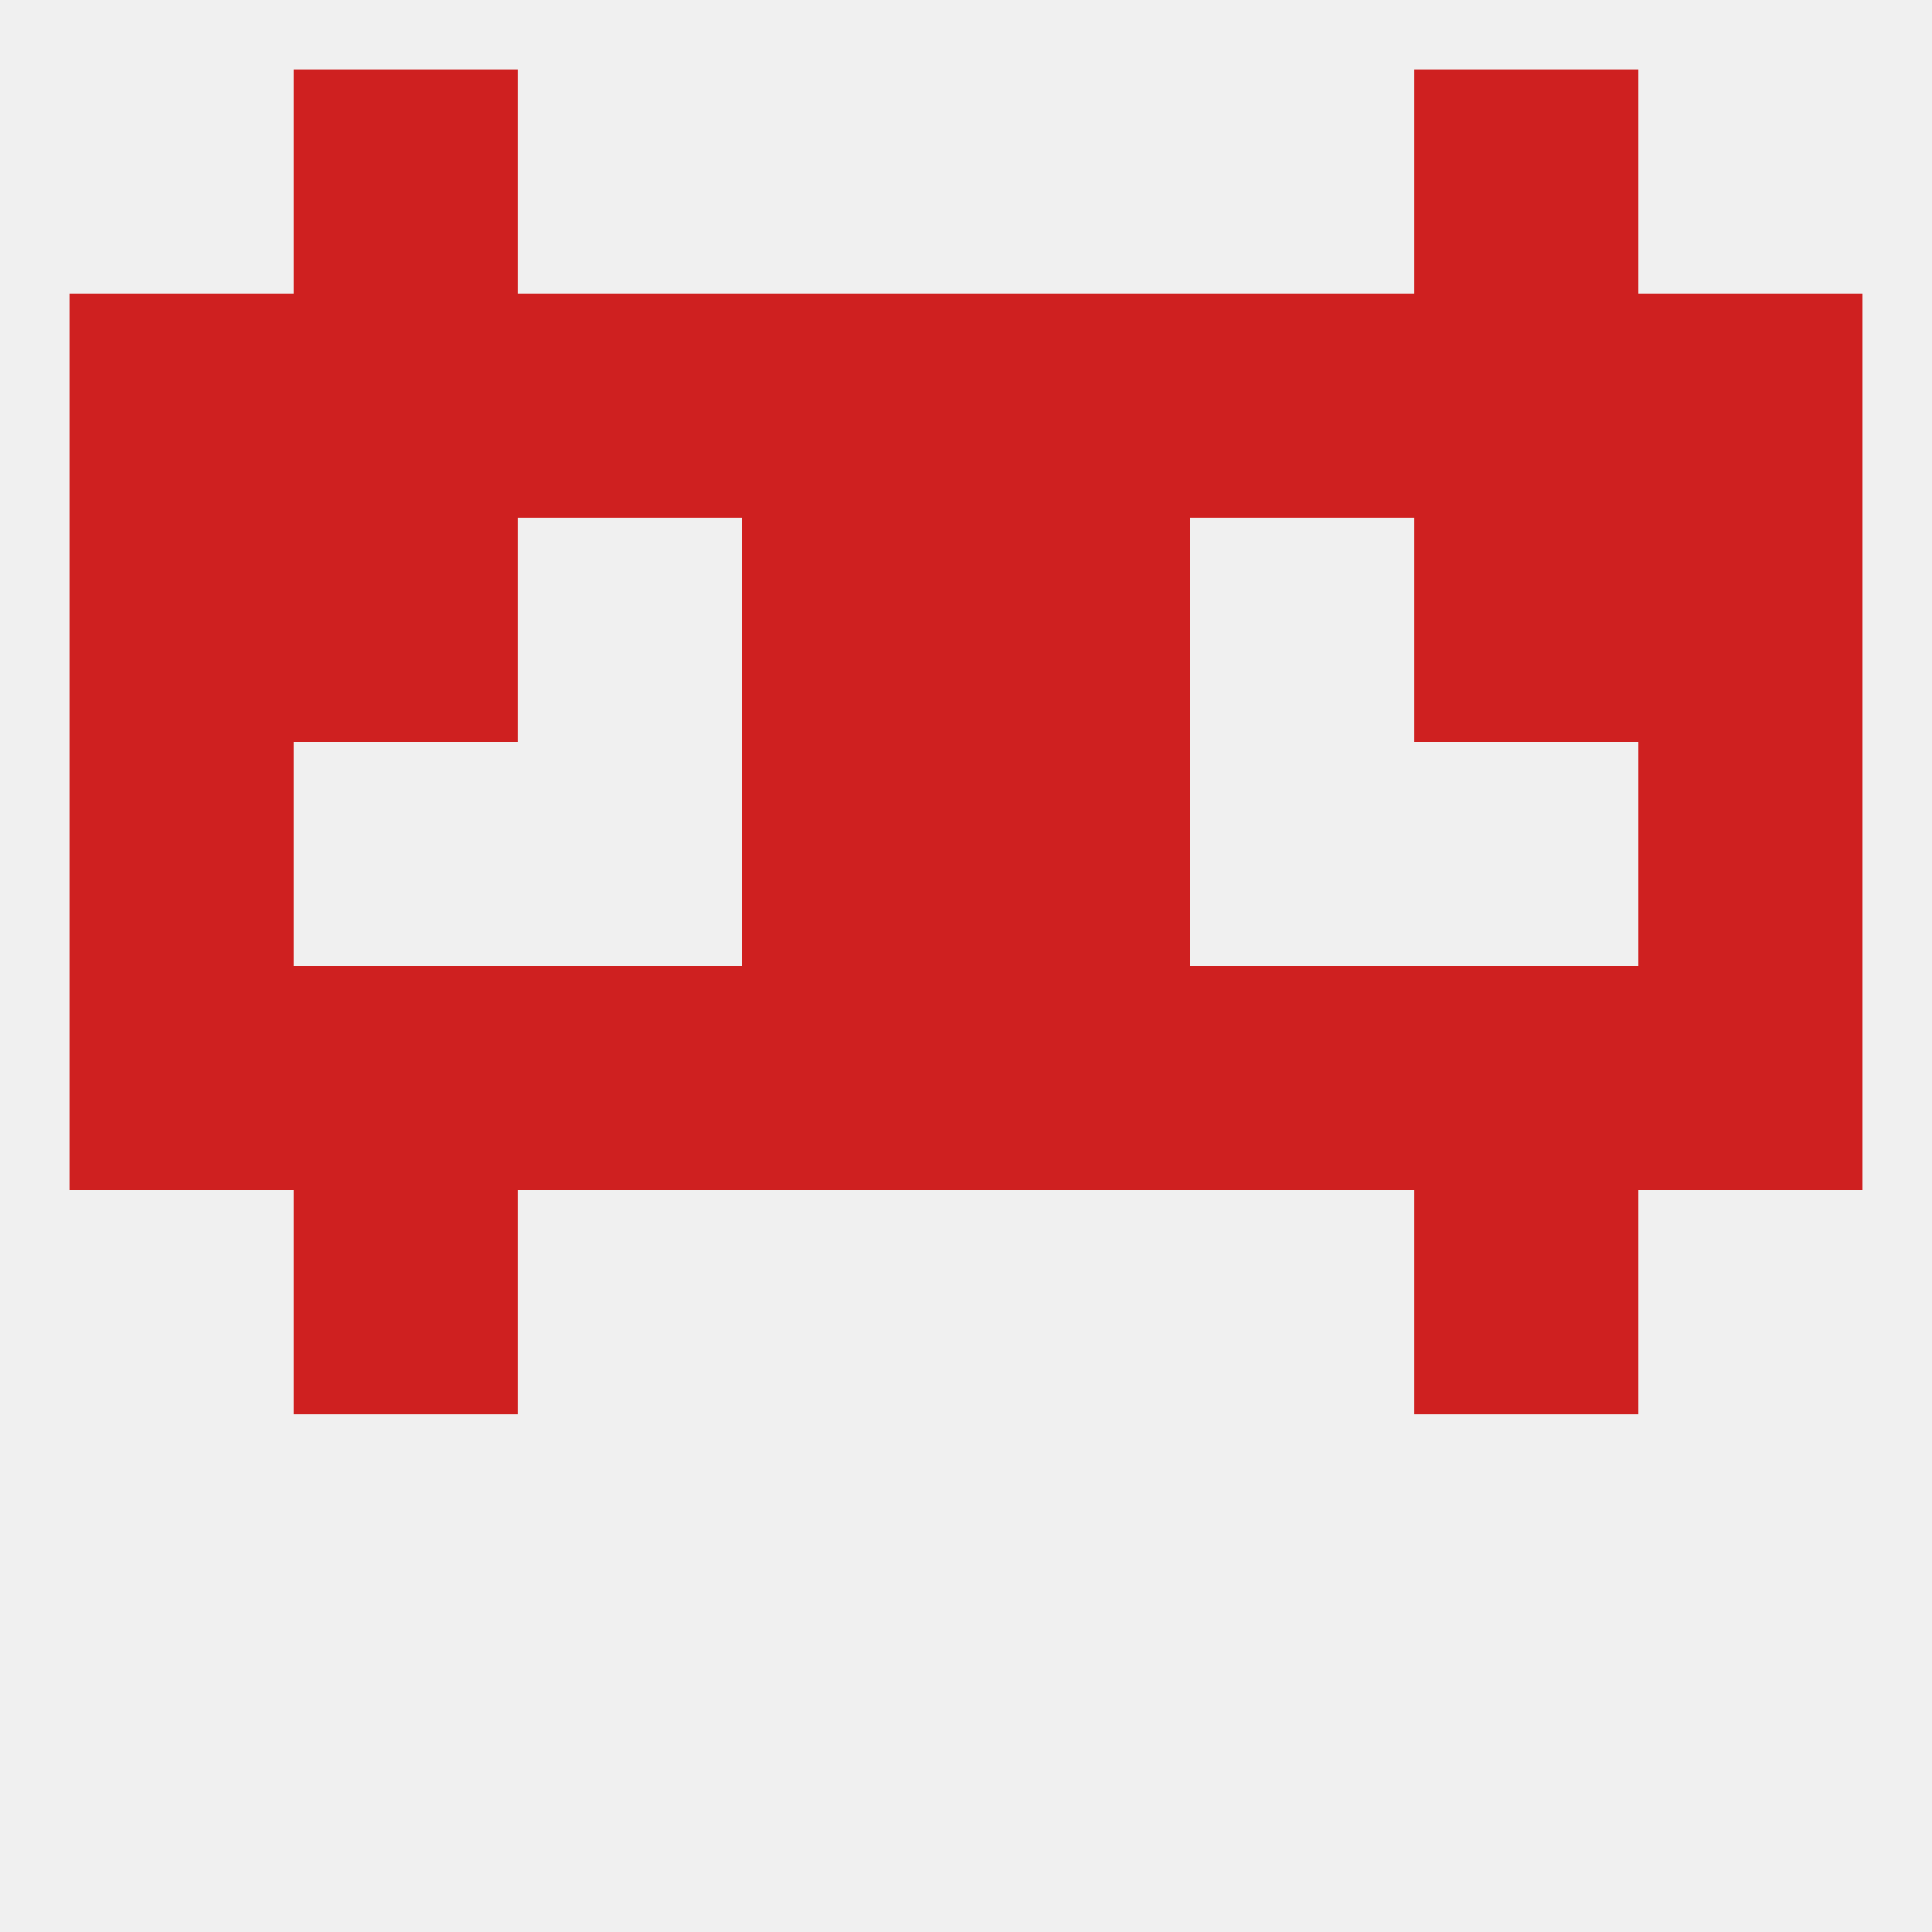 
<!--   <?xml version="1.0"?> -->
<svg version="1.1" baseprofile="full" xmlns="http://www.w3.org/2000/svg" xmlns:xlink="http://www.w3.org/1999/xlink" xmlns:ev="http://www.w3.org/2001/xml-events" width="250" height="250" viewBox="0 0 250 250" >
	<rect width="100%" height="100%" fill="rgba(240,240,240,255)"/>

	<rect x="125" y="96" width="29" height="29" fill="rgba(207,32,32,255)"/>
	<rect x="9" y="96" width="29" height="29" fill="rgba(207,32,32,255)"/>
	<rect x="212" y="96" width="29" height="29" fill="rgba(207,32,32,255)"/>
	<rect x="96" y="96" width="29" height="29" fill="rgba(207,32,32,255)"/>
	<rect x="67" y="125" width="29" height="29" fill="rgba(207,32,32,255)"/>
	<rect x="154" y="125" width="29" height="29" fill="rgba(207,32,32,255)"/>
	<rect x="38" y="125" width="29" height="29" fill="rgba(207,32,32,255)"/>
	<rect x="183" y="125" width="29" height="29" fill="rgba(207,32,32,255)"/>
	<rect x="96" y="125" width="29" height="29" fill="rgba(207,32,32,255)"/>
	<rect x="9" y="125" width="29" height="29" fill="rgba(207,32,32,255)"/>
	<rect x="212" y="125" width="29" height="29" fill="rgba(207,32,32,255)"/>
	<rect x="125" y="125" width="29" height="29" fill="rgba(207,32,32,255)"/>
	<rect x="38" y="154" width="29" height="29" fill="rgba(207,32,32,255)"/>
	<rect x="183" y="154" width="29" height="29" fill="rgba(207,32,32,255)"/>
	<rect x="125" y="67" width="29" height="29" fill="rgba(207,32,32,255)"/>
	<rect x="9" y="67" width="29" height="29" fill="rgba(207,32,32,255)"/>
	<rect x="212" y="67" width="29" height="29" fill="rgba(207,32,32,255)"/>
	<rect x="38" y="67" width="29" height="29" fill="rgba(207,32,32,255)"/>
	<rect x="183" y="67" width="29" height="29" fill="rgba(207,32,32,255)"/>
	<rect x="96" y="67" width="29" height="29" fill="rgba(207,32,32,255)"/>
	<rect x="183" y="38" width="29" height="29" fill="rgba(207,32,32,255)"/>
	<rect x="9" y="38" width="29" height="29" fill="rgba(207,32,32,255)"/>
	<rect x="212" y="38" width="29" height="29" fill="rgba(207,32,32,255)"/>
	<rect x="67" y="38" width="29" height="29" fill="rgba(207,32,32,255)"/>
	<rect x="154" y="38" width="29" height="29" fill="rgba(207,32,32,255)"/>
	<rect x="96" y="38" width="29" height="29" fill="rgba(207,32,32,255)"/>
	<rect x="125" y="38" width="29" height="29" fill="rgba(207,32,32,255)"/>
	<rect x="38" y="38" width="29" height="29" fill="rgba(207,32,32,255)"/>
	<rect x="38" y="9" width="29" height="29" fill="rgba(207,32,32,255)"/>
	<rect x="183" y="9" width="29" height="29" fill="rgba(207,32,32,255)"/>
</svg>